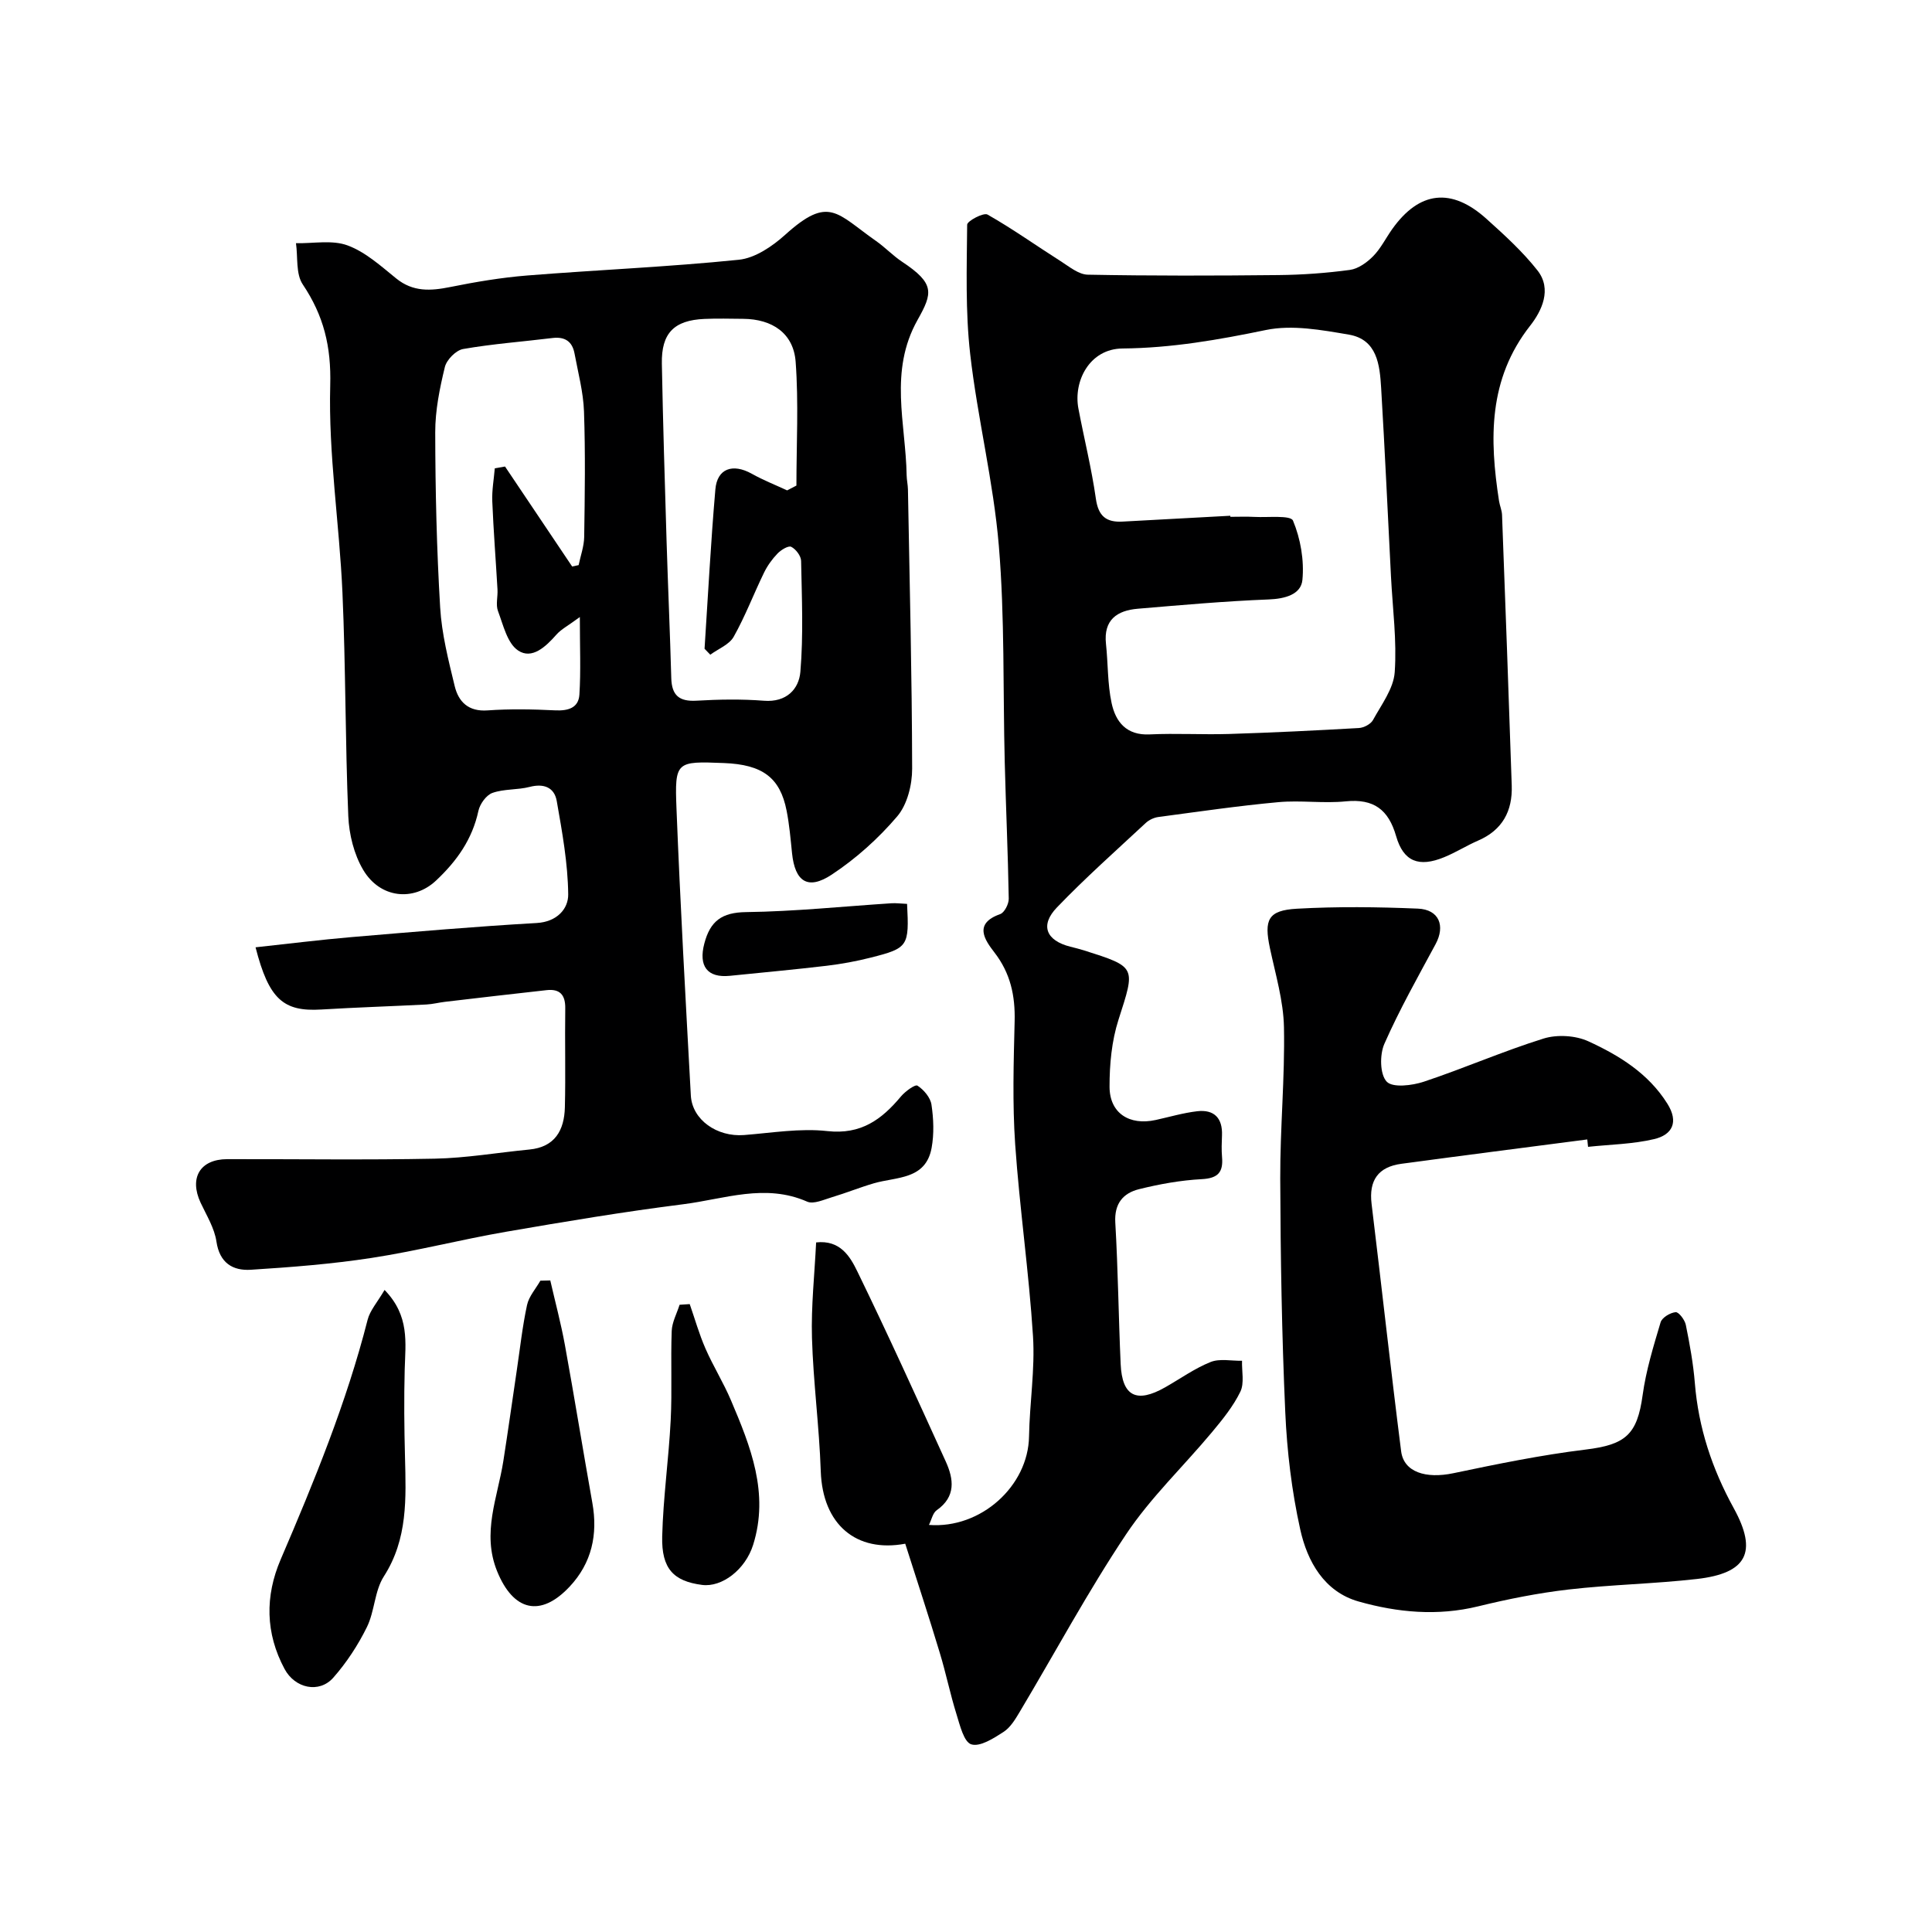 <svg enable-background="new 0 0 400 400" viewBox="0 0 400 400" xmlns="http://www.w3.org/2000/svg"><g fill="#000001"><path d="m52.91 196.13c6.95-.75 13.38-1.56 19.83-2.11 12.78-1.08 25.57-2.19 38.37-2.92 4.22-.24 6.57-2.95 6.53-5.94-.07-6.45-1.25-12.92-2.37-19.31-.49-2.81-2.65-3.7-5.61-2.93-2.51.65-5.29.39-7.7 1.24-1.28.45-2.6 2.29-2.91 3.72-1.27 5.89-4.46 10.38-8.78 14.44-4.66 4.37-11.58 3.68-15.08-2.23-1.9-3.21-2.92-7.34-3.08-11.12-.64-15.42-.53-30.87-1.21-46.28-.63-14.32-2.92-28.63-2.53-42.9.22-8.09-1.36-14.45-5.69-20.91-1.46-2.17-.99-5.65-1.4-8.53 3.59.08 7.49-.72 10.68.46 3.7 1.36 6.91 4.28 10.07 6.84 3.48 2.82 7.12 2.59 11.16 1.78 5.26-1.06 10.59-1.96 15.93-2.39 14.61-1.17 29.27-1.77 43.84-3.26 3.37-.34 6.95-2.78 9.6-5.17 9.1-8.22 10.63-4.44 18.81 1.28 1.88 1.31 3.48 3.03 5.38 4.29 6.86 4.54 6.35 6.49 3.22 12.06-5.97 10.64-2.44 21.41-2.26 32.16.02.98.25 1.96.27 2.95.35 19.26.83 38.53.87 57.79.01 3.34-1.01 7.44-3.09 9.88-3.89 4.57-8.53 8.74-13.54 12.05-4.98 3.3-7.64 1.45-8.24-4.45-.3-2.93-.55-5.88-1.12-8.77-1.35-6.87-4.99-9.56-12.99-9.87-9.88-.39-10.2-.37-9.81 9.43.78 19.81 1.89 39.6 2.97 59.4.28 5.05 5.43 8.62 11.01 8.19 5.75-.45 11.6-1.45 17.26-.82 6.95.77 11.24-2.39 15.23-7.17.88-1.05 2.94-2.55 3.42-2.24 1.31.85 2.68 2.46 2.9 3.93.44 2.93.56 6.06.03 8.96-1.22 6.64-7.27 5.96-11.96 7.33-2.91.85-5.73 2-8.64 2.87-1.69.5-3.82 1.51-5.16.93-8.69-3.83-17.17-.54-25.62.53-12.3 1.55-24.55 3.6-36.77 5.71-9.3 1.61-18.48 3.98-27.8 5.41-8.26 1.27-16.64 1.92-25 2.45-3.72.23-6.46-1.38-7.12-5.84-.41-2.79-2.05-5.42-3.28-8.05-2.39-5.14-.11-8.99 5.5-9.01 14.33-.03 28.66.19 42.99-.1 6.53-.13 13.04-1.26 19.56-1.89 5.34-.51 7.25-4.02 7.37-8.74.17-6.83-.02-13.66.08-20.49.04-2.8-1.12-4.08-3.87-3.77-7 .77-13.99 1.59-20.98 2.41-1.3.15-2.58.49-3.89.56-7.26.37-14.53.6-21.79 1.04-7.8.47-10.83-2.09-13.59-12.88zm65.55-78.84c.45-.1.9-.19 1.34-.29.4-1.94 1.12-3.89 1.15-5.84.13-8.65.26-17.32-.04-25.96-.14-4.02-1.22-8.02-1.96-12.01-.46-2.48-1.97-3.52-4.55-3.21-6.18.76-12.4 1.21-18.52 2.28-1.48.26-3.42 2.23-3.78 3.74-1.07 4.41-2 8.99-1.99 13.51.02 12.09.3 24.19 1.02 36.25.32 5.47 1.71 10.92 3.01 16.29.79 3.25 2.83 5.32 6.81 5.03 4.64-.33 9.32-.24 13.97-.01 2.68.13 4.86-.48 5.04-3.26.31-4.87.09-9.78.09-16.06-2.42 1.79-3.86 2.52-4.85 3.64-2.19 2.49-5.06 5.21-7.93 3.29-2.24-1.49-3.08-5.28-4.17-8.18-.49-1.31-.01-2.97-.1-4.46-.35-6.09-.83-12.17-1.08-18.27-.09-2.26.33-4.54.52-6.81.71-.12 1.41-.24 2.12-.37 4.62 6.9 9.26 13.8 13.9 20.7zm44.51-15.76c.64-.33 1.28-.67 1.92-1 0-8.54.47-17.12-.16-25.62-.44-5.91-4.83-8.86-10.89-8.9-2.66-.02-5.33-.1-7.99.02-6.29.27-8.94 2.94-8.82 9.26.23 12.29.61 24.57.98 36.85.29 9.42.71 18.83.97 28.26.1 3.56 1.63 4.88 5.22 4.67 4.65-.27 9.34-.35 13.97.01 4.66.37 7.24-2.41 7.54-6 .64-7.6.3-15.29.15-22.95-.02-1.04-1.09-2.44-2.05-2.92-.59-.29-2.11.64-2.83 1.39-1.12 1.16-2.11 2.54-2.81 3.99-2.14 4.4-3.88 9-6.27 13.25-.92 1.63-3.19 2.49-4.84 3.71-.4-.41-.79-.82-1.19-1.23.72-11 1.29-22.02 2.24-33 .37-4.33 3.6-5.43 7.53-3.24 2.35 1.32 4.88 2.31 7.33 3.45z"/><path d="m187.42 319.61c-10.13 1.89-17.11-3.94-17.49-15.01-.31-9.21-1.55-18.4-1.82-27.61-.19-6.57.54-13.16.86-19.76 4.98-.56 7.03 2.92 8.51 5.96 6.34 13.02 12.33 26.22 18.33 39.4 1.66 3.66 2.13 7.28-1.88 10.09-.81.57-1.06 1.95-1.6 3.04 10.76.83 20.55-8.06 20.72-18.31.12-6.94 1.26-13.91.82-20.79-.84-13.26-2.77-26.45-3.69-39.71-.58-8.46-.32-16.99-.11-25.48.13-5.29-.86-9.93-4.19-14.24-1.96-2.55-4.4-5.96 1.19-7.93.89-.31 1.8-2.11 1.78-3.2-.16-9.42-.59-18.84-.83-28.26-.38-14.93.02-29.92-1.22-44.78-1.11-13.3-4.41-26.4-5.93-39.69-1.01-8.85-.71-17.87-.63-26.81.01-.77 3.4-2.56 4.21-2.1 5.2 2.95 10.08 6.44 15.14 9.65 1.78 1.13 3.73 2.77 5.63 2.8 13.16.25 26.33.22 39.49.08 4.94-.05 9.9-.41 14.79-1.07 1.72-.24 3.53-1.55 4.81-2.85 1.57-1.6 2.6-3.72 3.92-5.58 5.61-7.9 12.27-8.69 19.55-2.12 3.71 3.34 7.46 6.75 10.53 10.65 3.08 3.9.87 8.42-1.49 11.43-8.72 11.1-8.45 23.49-6.46 36.32.15.96.58 1.9.62 2.86.7 18.69 1.39 37.38 2.01 56.07.17 5.24-1.91 9.18-6.93 11.36-2.4 1.04-4.63 2.46-7.05 3.45-5.24 2.16-8.44.93-9.96-4.36-1.58-5.49-4.62-7.78-10.42-7.2-4.62.47-9.35-.26-13.98.17-8.3.76-16.55 1.97-24.81 3.07-.93.12-1.96.61-2.64 1.25-6.19 5.76-12.52 11.38-18.37 17.47-3.57 3.71-2.24 6.87 2.76 8.13.94.24 1.89.47 2.82.76 10.95 3.48 10.68 3.4 7.16 14.37-1.41 4.39-1.86 9.25-1.85 13.89.02 5.47 4.12 8.06 9.56 6.86 2.86-.63 5.69-1.47 8.59-1.81 3.49-.4 5.27 1.4 5.13 4.99-.06 1.5-.12 3.01.01 4.5.27 3.12-.82 4.39-4.18 4.57-4.37.23-8.76 1.02-13.02 2.08-3.27.82-5.13 2.96-4.9 6.91.57 9.75.67 19.53 1.11 29.29.3 6.69 3.29 8.19 9.23 4.81 3.12-1.77 6.09-3.91 9.39-5.23 1.9-.76 4.32-.21 6.51-.26-.07 2.16.51 4.63-.35 6.41-1.48 3.04-3.7 5.77-5.89 8.4-5.9 7.07-12.69 13.52-17.77 21.13-7.92 11.86-14.69 24.48-22.01 36.74-.91 1.53-1.93 3.24-3.35 4.16-2.04 1.32-4.86 3.14-6.68 2.58-1.54-.47-2.36-3.96-3.07-6.24-1.31-4.19-2.18-8.51-3.46-12.71-2.24-7.44-4.67-14.81-7.15-22.59zm67.3-212.83c0 .07.01.14.01.22 1.67 0 3.34-.07 5 .02 2.78.15 7.48-.4 7.97.77 1.57 3.75 2.34 8.23 1.95 12.28-.29 3.01-3.6 3.91-6.99 4.04-9.04.35-18.06 1.16-27.07 1.92-4.32.36-7.14 2.3-6.61 7.27.44 4.08.31 8.26 1.16 12.24.83 3.9 3.07 6.75 7.89 6.51 5.49-.26 11 .08 16.49-.09 8.95-.28 17.89-.72 26.83-1.23 1.02-.06 2.44-.8 2.91-1.65 1.75-3.2 4.26-6.5 4.5-9.9.46-6.54-.43-13.18-.77-19.78-.67-13.03-1.26-26.07-2.04-39.1-.29-4.75-.81-10.01-6.68-11.02-5.64-.96-11.72-2.08-17.16-.96-9.85 2.04-19.58 3.74-29.69 3.83-6.87.06-10.21 6.79-9.15 12.42 1.18 6.24 2.73 12.42 3.62 18.69.51 3.62 2.16 4.92 5.54 4.73 7.43-.4 14.86-.8 22.29-1.21z"/><path d="m328.63 235.91c-12.83 1.67-25.67 3.31-38.49 5.04-4.78.64-6.76 3.42-6.17 8.29 2.08 17.07 3.95 34.17 6.12 51.23.55 4.33 5.12 5.74 10.83 4.54 9.06-1.9 18.17-3.77 27.35-4.89 8.29-1.01 10.7-3.09 11.82-11.28.7-5.1 2.24-10.11 3.72-15.07.29-.98 1.98-1.99 3.11-2.1.64-.06 1.9 1.59 2.11 2.63.81 3.98 1.54 8 1.87 12.05.75 9.26 3.56 17.74 8.05 25.9 5.02 9.13 2.7 13.48-7.61 14.66-8.83 1.01-17.75 1.16-26.58 2.18-6.3.73-12.57 1.98-18.74 3.49-8.39 2.05-16.68 1.27-24.71-1-7.14-2.01-10.65-8.3-12.11-14.93-1.76-7.94-2.74-16.15-3.1-24.29-.72-16.08-.98-32.19-1.04-48.3-.04-10.47.98-20.94.77-31.4-.11-5.46-1.75-10.91-2.9-16.33-1.26-5.92-.41-7.85 5.57-8.19 8.33-.47 16.72-.37 25.06-.02 4.4.19 5.71 3.56 3.66 7.36-3.67 6.81-7.49 13.57-10.6 20.63-.99 2.24-.94 6.32.48 7.83 1.23 1.31 5.27.82 7.7.01 8.33-2.77 16.41-6.32 24.78-8.93 2.8-.87 6.61-.65 9.27.57 6.39 2.93 12.41 6.63 16.35 12.9 2.43 3.86 1 6.47-2.73 7.35-4.44 1.05-9.11 1.11-13.68 1.6-.04-.5-.1-1.01-.16-1.53z"/><path d="m79.62 267.07c5.23 5.37 4.32 10.94 4.17 16.44-.16 6.05-.1 12.1.06 18.15.21 8.54.61 16.95-4.38 24.72-1.93 3-1.89 7.21-3.51 10.5-1.84 3.73-4.2 7.34-6.95 10.46-2.93 3.32-7.94 2.22-10.09-1.79-3.98-7.41-4.07-15.08-.81-22.68 6.95-16.2 13.63-32.48 18-49.62.49-1.94 2.01-3.62 3.51-6.18z"/><path d="m113.93 265.1c1.02 4.46 2.21 8.88 3.03 13.38 1.98 10.88 3.74 21.8 5.68 32.68 1.17 6.55-.13 12.45-4.69 17.32-6.06 6.48-11.69 5.06-15.03-3.18-3.21-7.92.1-15.24 1.29-22.8.98-6.26 1.86-12.55 2.79-18.82.67-4.51 1.16-9.05 2.12-13.5.39-1.79 1.81-3.36 2.76-5.03.69-.01 1.37-.03 2.05-.05z"/><path d="m142.8 270c1.07 3.07 1.95 6.21 3.25 9.18 1.59 3.65 3.73 7.06 5.28 10.72 4.07 9.57 7.96 19.24 4.6 29.94-1.63 5.18-6.49 8.83-10.57 8.3-5.88-.76-8.42-3.33-8.26-10.02.2-8.04 1.35-16.04 1.76-24.08.31-6.14-.02-12.32.21-18.47.07-1.83 1.06-3.62 1.63-5.43.7-.04 1.4-.09 2.1-.14z"/><path d="m187.8 187.14c.45 8.77.24 9.16-7.51 11.12-2.99.76-6.06 1.32-9.12 1.69-6.67.79-13.36 1.4-20.04 2.08-4.72.48-6.53-2.03-5.31-6.67 1.22-4.67 3.62-6.46 8.67-6.52 10.04-.13 20.07-1.18 30.1-1.83.97-.06 1.95.08 3.21.13z"/></g></svg>